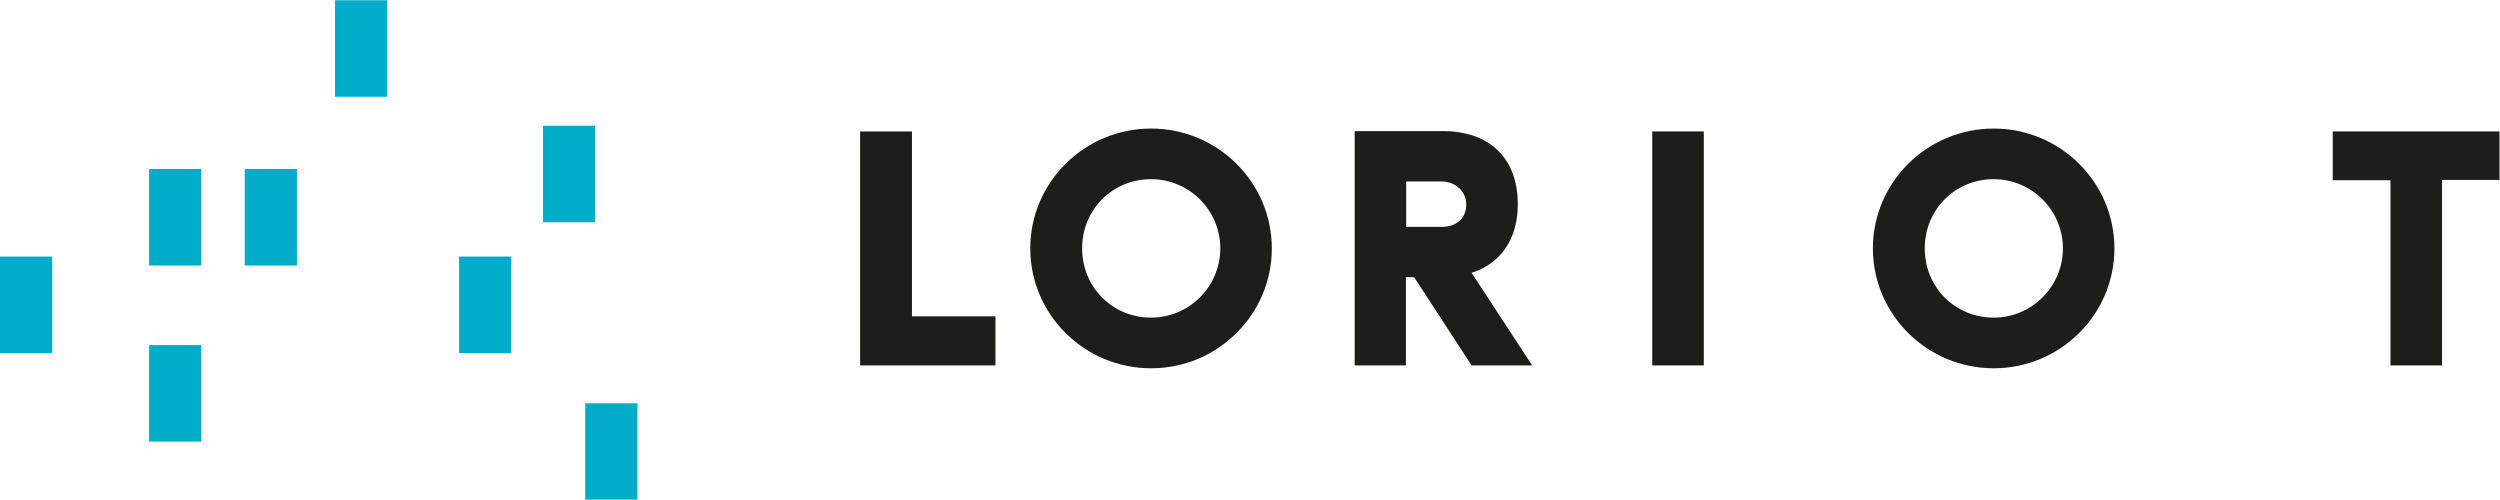 <?xml version="1.0" encoding="UTF-8"?>
<svg width="1500.2" height="299.82" version="1.1" viewBox="0 0 1500.2 299.82" xml:space="preserve" xmlns="http://www.w3.org/2000/svg"><defs><clipPath id="a"><path d="M 0,841.89 H 1190.55 V 0 H 0 Z"/></clipPath></defs><g transform="matrix(1.333 0 0 -1.333 -51.131 760.9)"><g fill="#00acc8"><path d="m306.3 514.22h-23.506v-43.443h23.506z"/><path d="m148.55 451.29h23.497v43.443h-23.497z"/><path d="m189.18 527.25h23.497v43.443h-23.497z"/><path d="m105.47 372.02h23.497v43.443h-23.497z"/><path d="m301.82 345.82h23.506v43.443h-23.506z"/><path d="m245.02 411.88h23.497v43.443h-23.497z"/><path d="m38.349 411.88h23.497v43.443h-23.497z"/><path d="m105.47 451.29h23.497v43.443h-23.497z"/></g><g transform="translate(448.9,511.65)"><path d="m0 0h-23.348v-105.33h60.933v22.107h-37.585z" fill="#1d1d1b"/></g><g clip-path="url(#a)"><g transform="translate(587.7,458.99)"><path d="m0 0c0-17.183-13.983-31.157-31.166-31.157-17.402 0-31.026 13.685-31.026 31.157 0 17.48 13.624 31.166 31.026 31.166 17.183 0 31.166-13.983 31.166-31.166m-31.166 53.955c-29.986 0-54.375-24.205-54.375-53.955 0-29.758 24.389-53.964 54.375-53.964 29.977 0 54.366 24.206 54.366 53.964 0 29.75-24.389 53.955-54.366 53.955" fill="#1d1d1b"/></g><g transform="translate(698.42,478.9)"><path d="m0 0c0-6.401-4.232-10.223-11.315-10.223h-15.706v20.454h15.845c6.261 0 11.176-4.495 11.176-10.231m23.208 0c0 20.594-12.592 32.889-33.702 32.889h-39.735v-105.47h23.068v39.701h3.708l25.866-39.701h27.267l-27.267 41.686c13.258 4.232 20.795 15.321 20.795 30.895" fill="#1d1d1b"/></g><path d="m782.15 406.32h23.208v105.33h-23.208z" fill="#1d1d1b"/><g transform="translate(967.02,458.99)"><path d="m0 0c0-17.183-13.974-31.157-31.166-31.157-17.402 0-31.026 13.685-31.026 31.157 0 17.48 13.624 31.166 31.026 31.166 17.192 0 31.166-13.983 31.166-31.166m-31.166 53.955c-29.977 0-54.374-24.205-54.374-53.955 0-29.758 24.397-53.964 54.374-53.964s54.356 24.206 54.356 53.964c0 29.75-24.379 53.955-54.356 53.955" fill="#1d1d1b"/></g><g transform="translate(1088.5,511.65)"><path d="m0 0v-21.967h25.989v-83.363h23.208v83.503h25.867v21.827z" fill="#1d1d1b"/></g></g></g></svg>
